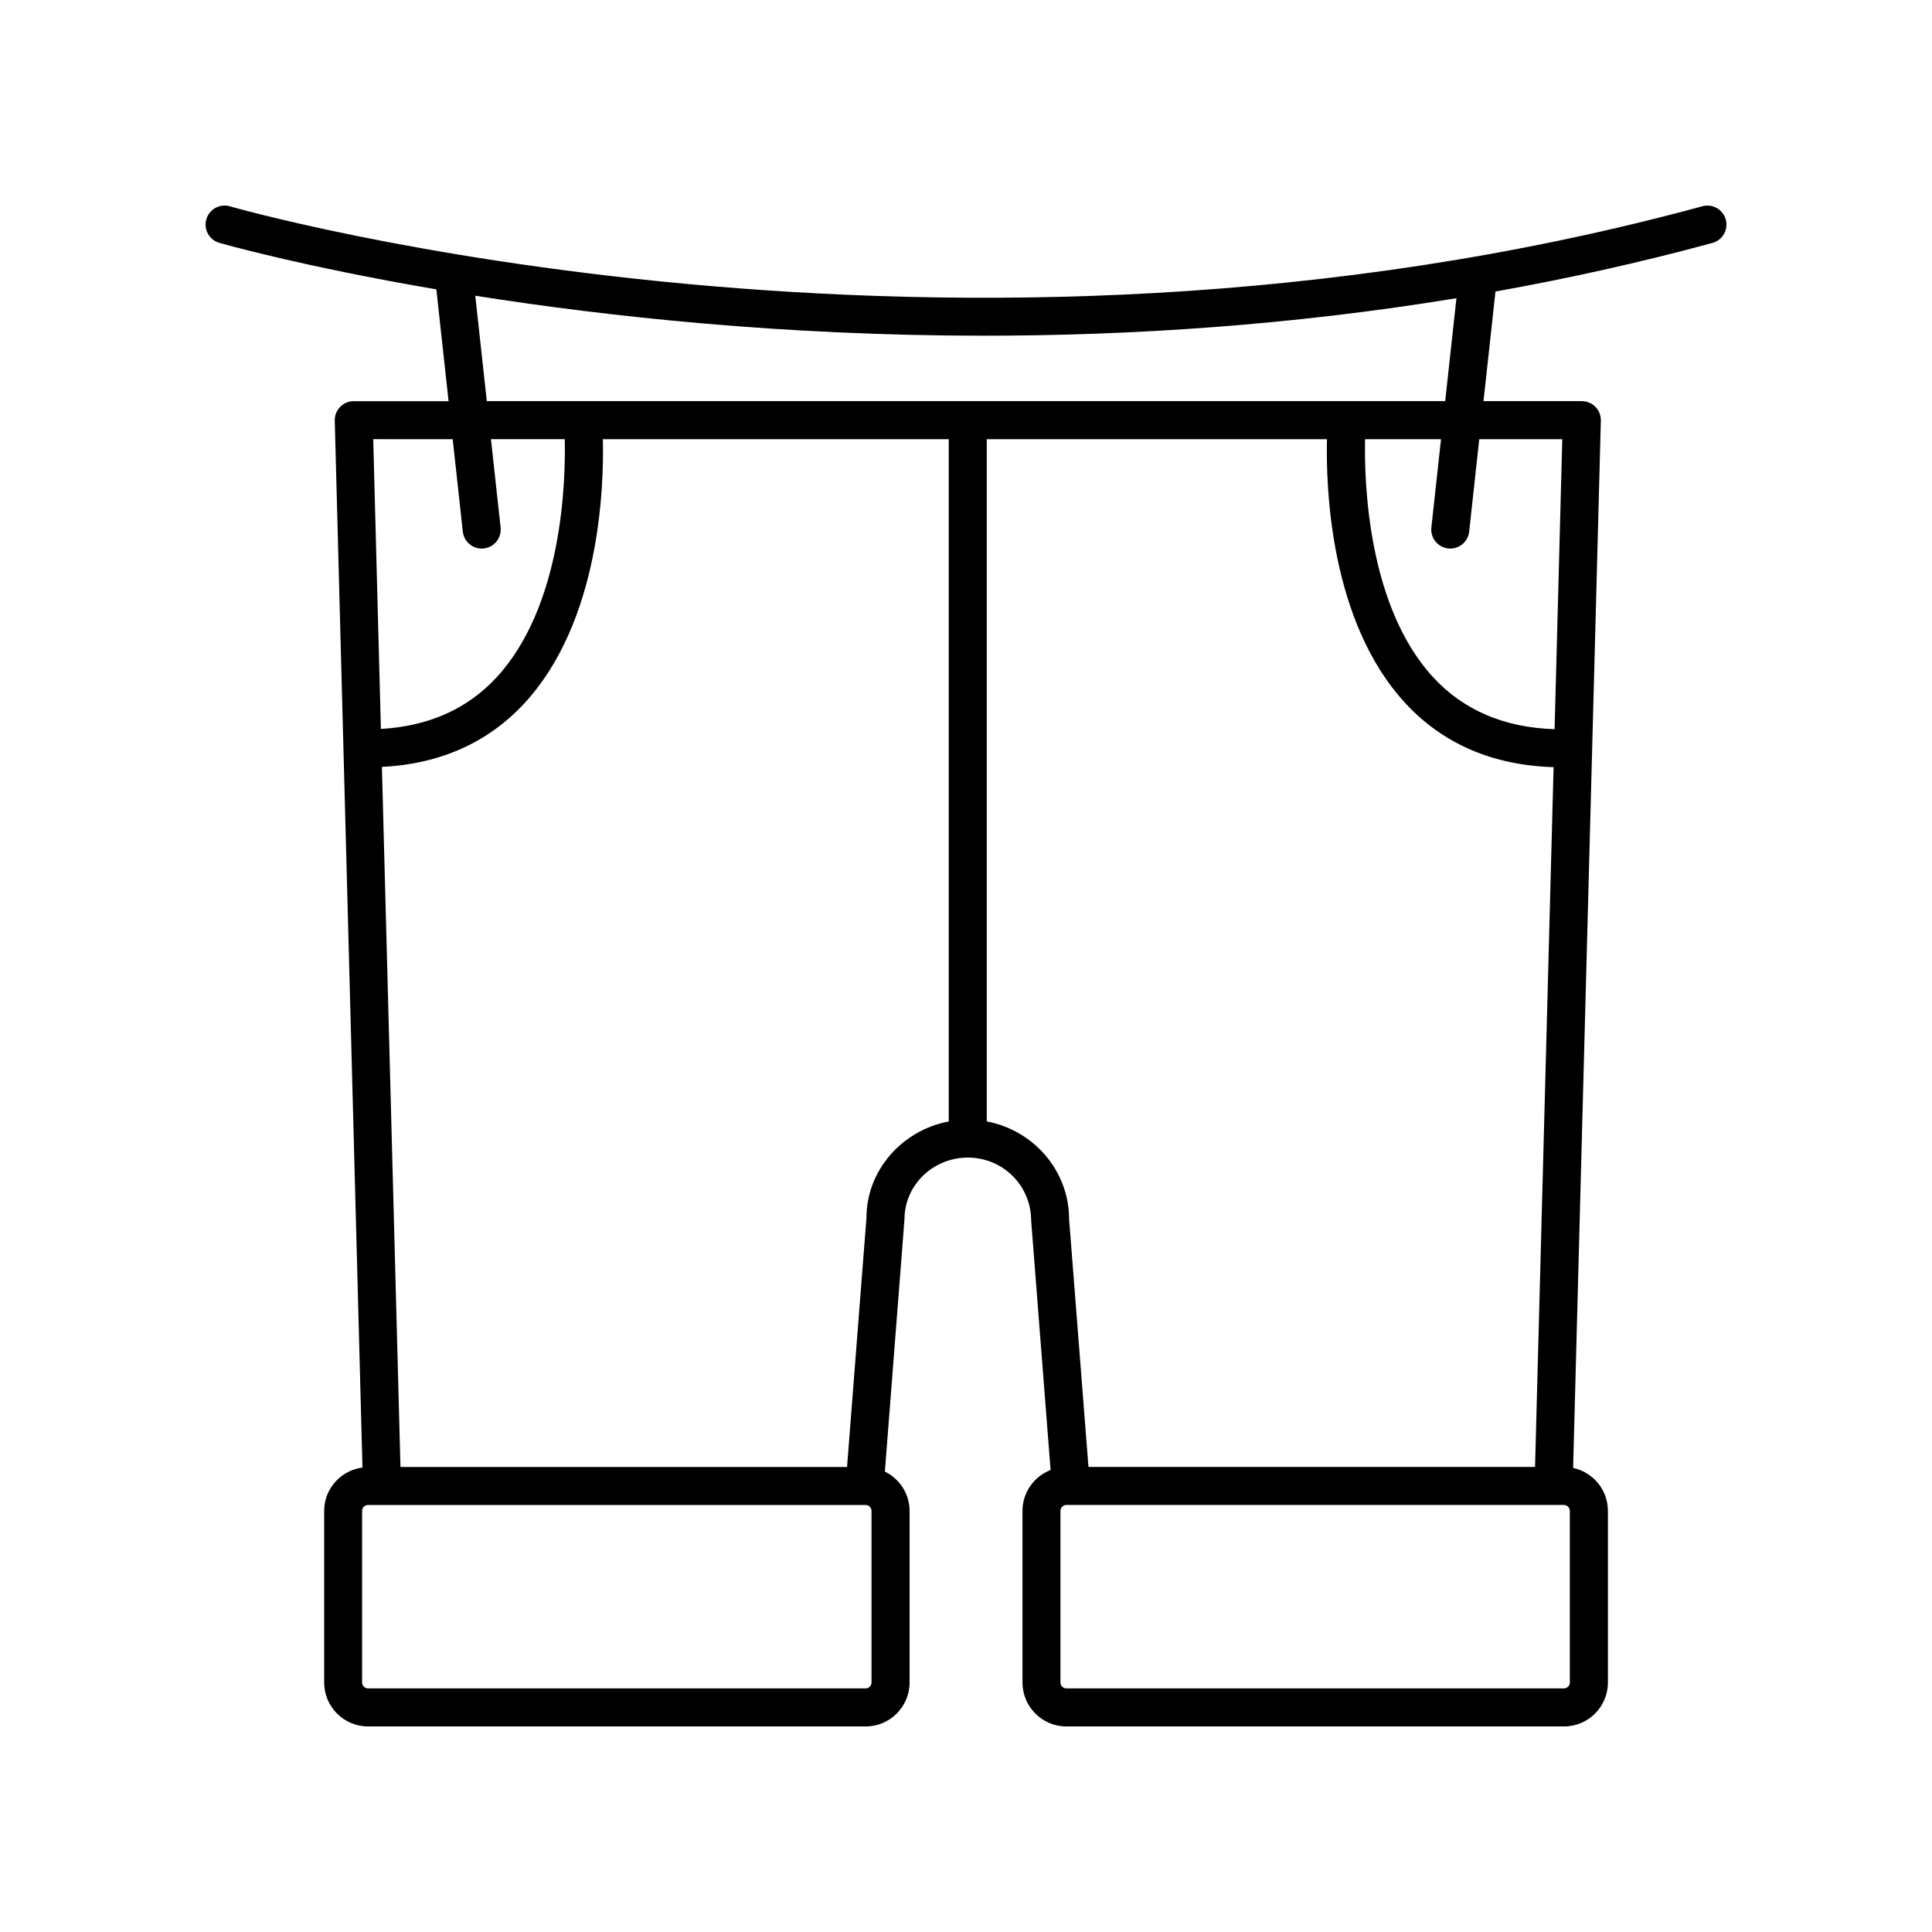 <?xml version="1.0" encoding="UTF-8"?>
<!-- Uploaded to: SVG Repo, www.svgrepo.com, Generator: SVG Repo Mixer Tools -->
<svg fill="#000000" width="800px" height="800px" version="1.1" viewBox="144 144 512 512" xmlns="http://www.w3.org/2000/svg">
 <path d="m597.81 208.38c2.68-0.73 4.269-3.5 3.539-6.184-0.734-2.688-3.5-4.269-6.184-3.539-199.64 54.289-388.35 0.574-390.23 0.023-2.676-0.785-5.473 0.754-6.25 3.426-0.781 2.672 0.75 5.469 3.422 6.246 0.629 0.184 21.961 6.262 57.531 12.332l3.238 29.629h-25.129c-1.359 0-2.66 0.547-3.609 1.523-0.945 0.973-1.461 2.289-1.426 3.648l7.344 277.43c-5.711 0.742-10.148 5.582-10.148 11.488v45.48c-0.004 6.422 5.215 11.645 11.637 11.645h131.86c6.422 0 11.641-5.223 11.641-11.645v-45.48c0-4.582-2.688-8.52-6.547-10.418l5.195-66.852c0-9.02 7.527-16.359 16.781-16.359s16.781 7.34 16.797 16.75l5.144 66.047c-4.348 1.688-7.449 5.894-7.449 10.832v45.48c0.004 6.422 5.223 11.645 11.645 11.645h131.86c6.422 0 11.641-5.223 11.641-11.645v-45.48c0-5.59-3.957-10.262-9.219-11.383l7.348-277.54c0.035-1.359-0.48-2.676-1.426-3.648-0.949-0.973-2.254-1.523-3.609-1.523h-26.066l3.176-29.055c18.969-3.398 38.184-7.625 57.508-12.879zm-333.84 52.012 2.68 24.496c0.281 2.578 2.465 4.488 5.004 4.488 0.184 0 0.363-0.012 0.551-0.031 2.766-0.301 4.762-2.789 4.461-5.559l-2.559-23.398h19.562c0.254 11.344-0.633 44.223-18.062 63.109-7.766 8.414-18.09 12.977-30.664 13.68l-2.035-76.789zm110.99 329.49c0 0.863-0.703 1.566-1.566 1.566h-131.86c-0.859 0-1.566-0.703-1.566-1.566v-45.48c0-0.863 0.703-1.566 1.566-1.566h131.86c0.859 0 1.566 0.699 1.566 1.566zm-1.34-123.14-5.144 66.02h-118.35l-4.914-185.52c15.398-0.781 28.125-6.418 37.801-16.91 19.934-21.605 21.055-57.086 20.754-69.941h91.66v180.81c-12.406 2.328-21.82 13.012-21.809 25.543zm31.883-25.543v-180.81h90.156c-0.305 12.855 0.816 48.34 20.754 69.941 9.996 10.832 23.234 16.492 39.305 16.973l-4.914 185.45h-118.35l-5.129-65.625c0-12.875-9.414-23.602-21.82-25.934zm154.52 148.68c0 0.863-0.703 1.566-1.566 1.566h-131.86c-0.859 0-1.566-0.703-1.566-1.566v-45.48c0-0.863 0.703-1.566 1.566-1.566h1.172c0.004 0 0.008 0.004 0.012 0.004 0.023 0 0.043-0.004 0.066-0.004h127.73c0.043 0.004 0.09 0.004 0.137 0.004 0.004 0 0.008-0.004 0.012-0.004h2.727c0.859 0 1.566 0.703 1.566 1.566zm-2.004-329.49-2.035 76.852c-13.25-0.41-24.078-4.984-32.145-13.719-17.406-18.836-18.32-51.773-18.082-63.133h20.129l-2.559 23.398c-0.301 2.766 1.699 5.254 4.461 5.559 0.188 0.02 0.367 0.031 0.551 0.031 2.539 0 4.723-1.91 5.004-4.488l2.676-24.496zm-31.031-10.078h-253.98l-3.055-27.941c35.09 5.531 81.688 10.594 134.87 10.594 38.867 0 81.246-2.734 125.15-9.934z"/>
</svg>